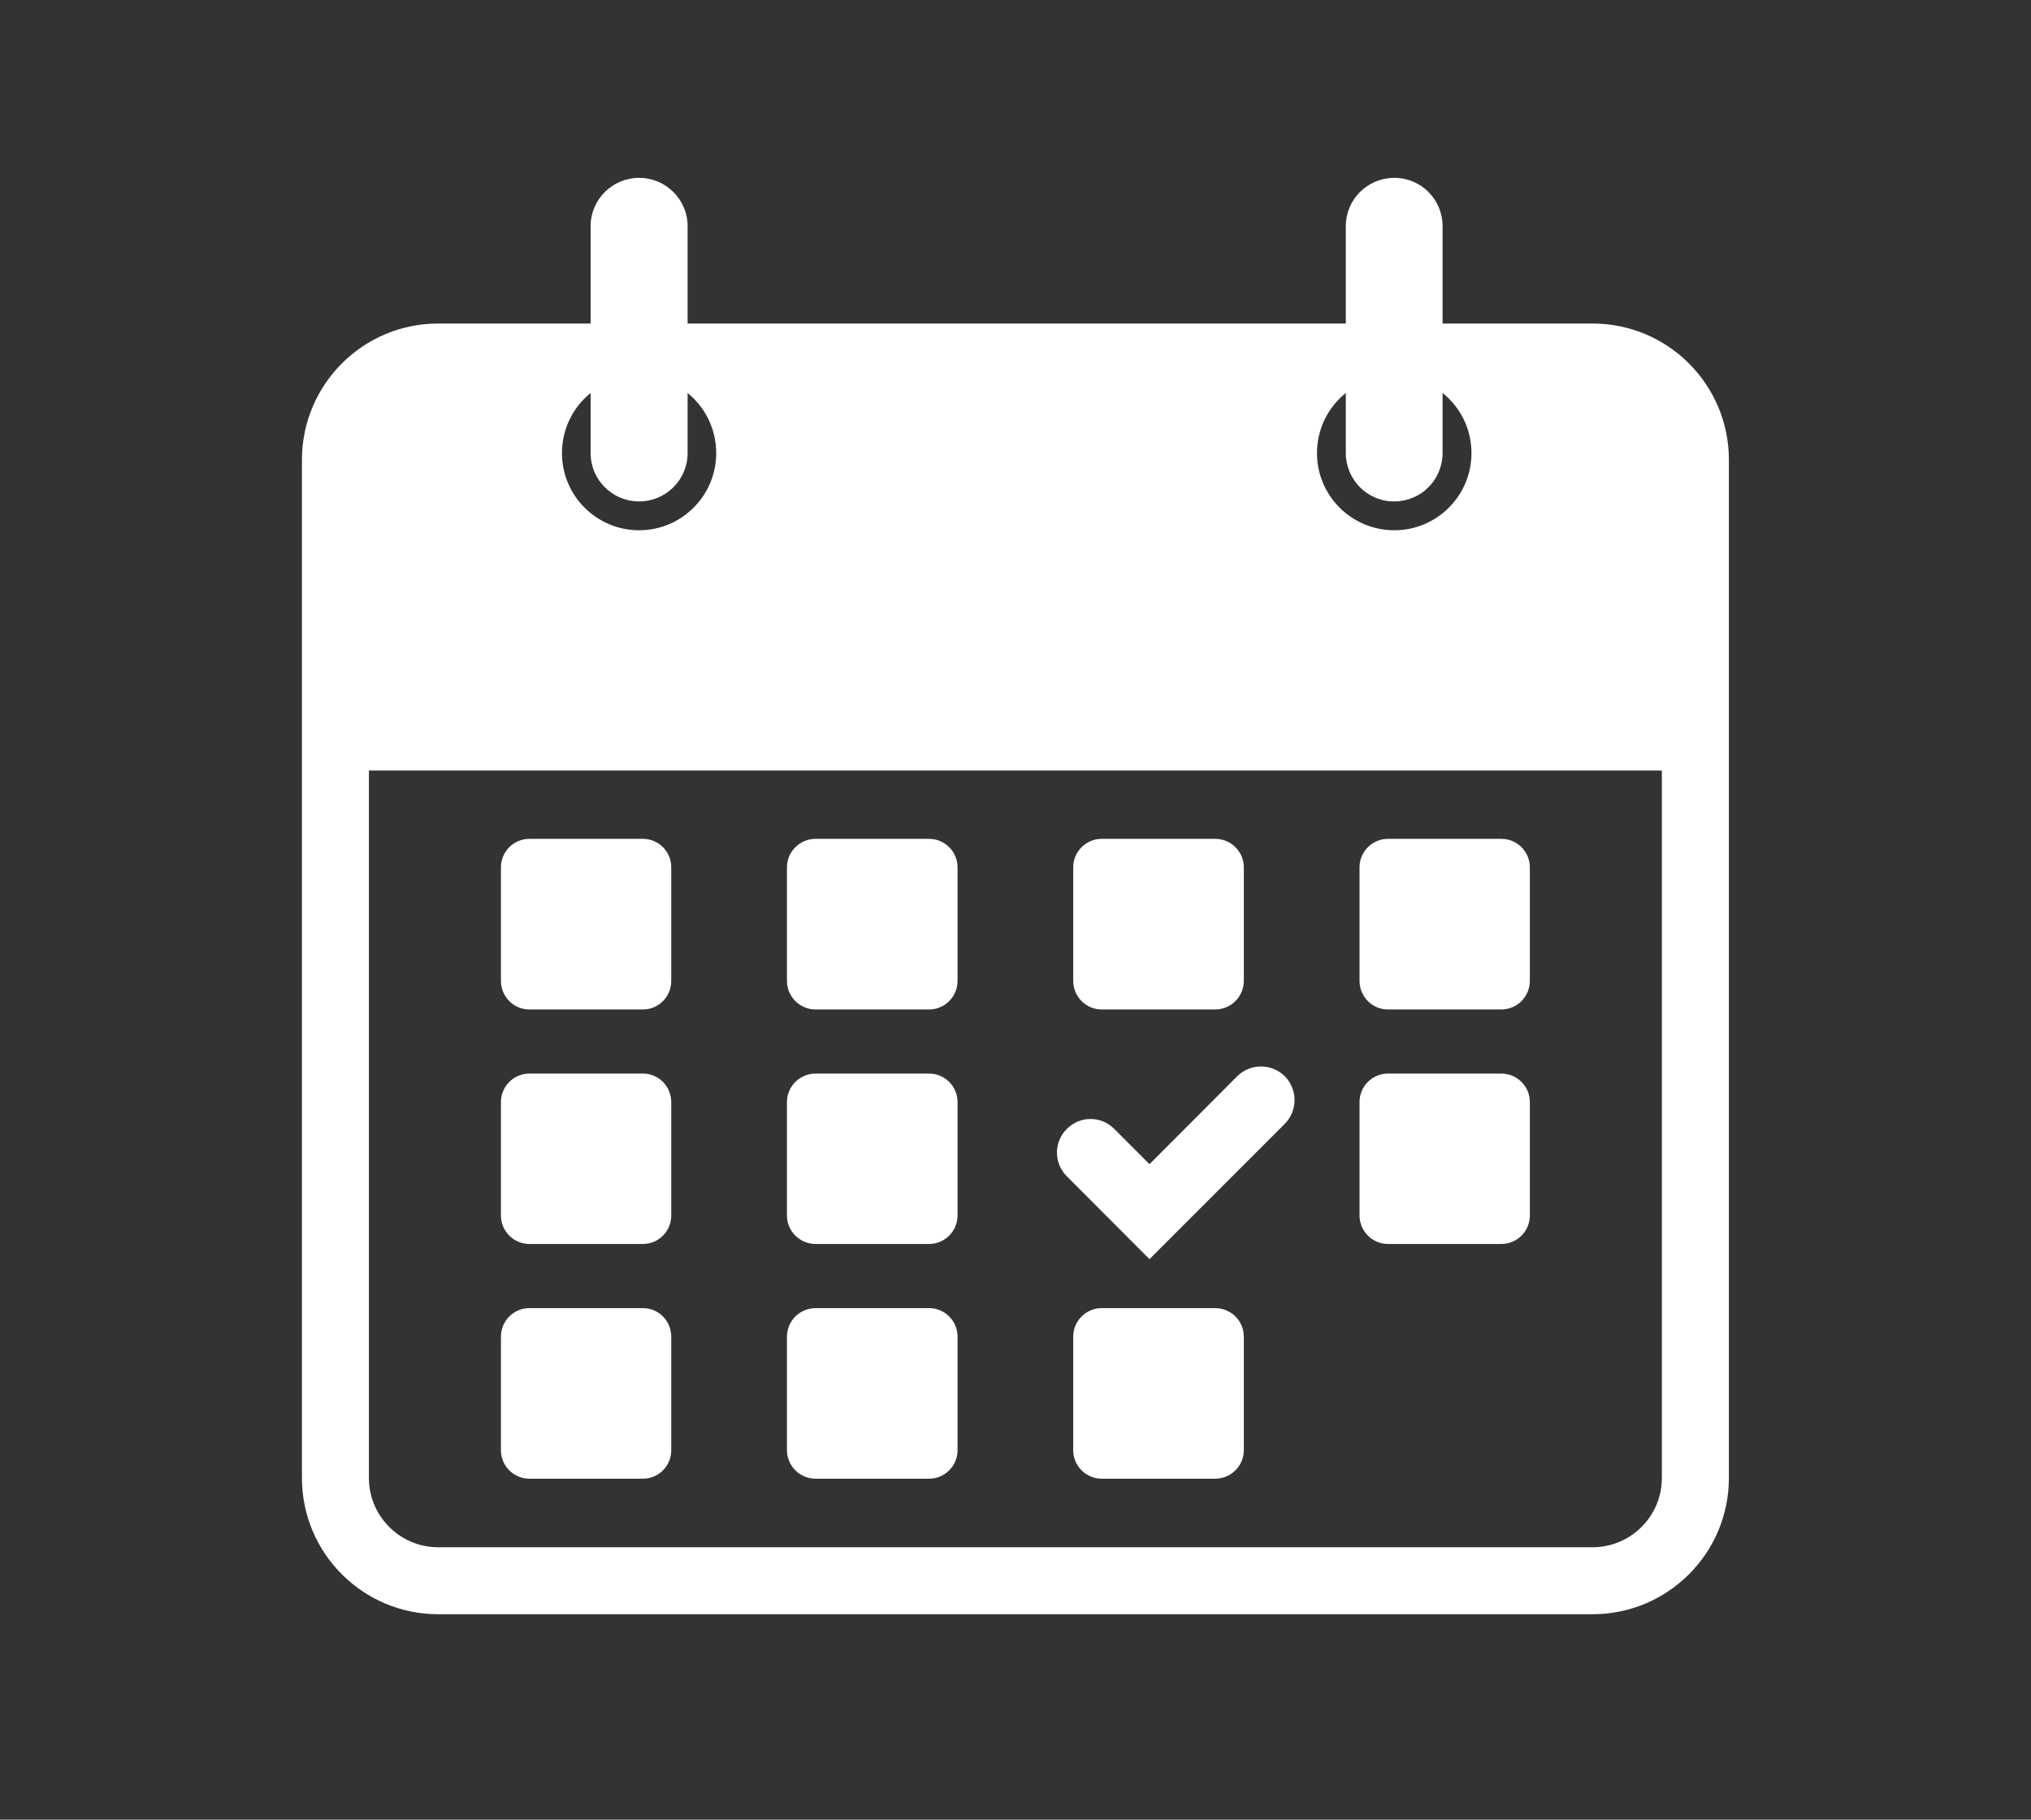 <svg xmlns="http://www.w3.org/2000/svg" xmlns:xlink="http://www.w3.org/1999/xlink" width="48" zoomAndPan="magnify" viewBox="0 0 36 32.25" height="43" preserveAspectRatio="xMidYMid meet"><rect x="0" y="0" width="36" height="32.25" fill="#333333" stroke="none"/><defs><clipPath id="872034560d"><path d="M 5.348 3.152 L 31 3.152 L 31 28.805 L 5.348 28.805 Z M 5.348 3.152 " clip-rule="nonzero"></path></clipPath></defs><path fill="#ffffff" d="M 9.383 17.891 L 11.395 17.891 C 11.676 17.891 11.898 17.664 11.898 17.383 L 11.898 15.371 C 11.898 15.094 11.676 14.867 11.395 14.867 L 9.383 14.867 C 9.105 14.867 8.879 15.094 8.879 15.371 L 8.879 17.383 C 8.879 17.664 9.105 17.891 9.383 17.891 Z M 9.383 17.891 " fill-opacity="1" fill-rule="nonzero"></path><path fill="#ffffff" d="M 9.383 22.047 L 11.395 22.047 C 11.676 22.047 11.898 21.82 11.898 21.543 L 11.898 19.531 C 11.898 19.254 11.676 19.027 11.395 19.027 L 9.383 19.027 C 9.105 19.027 8.879 19.254 8.879 19.531 L 8.879 21.543 C 8.879 21.82 9.105 22.047 9.383 22.047 Z M 9.383 22.047 " fill-opacity="1" fill-rule="nonzero"></path><path fill="#ffffff" d="M 9.383 26.207 L 11.395 26.207 C 11.676 26.207 11.898 25.98 11.898 25.703 L 11.898 23.691 C 11.898 23.41 11.676 23.184 11.395 23.184 L 9.383 23.184 C 9.105 23.184 8.879 23.41 8.879 23.691 L 8.879 25.703 C 8.879 25.98 9.105 26.207 9.383 26.207 Z M 9.383 26.207 " fill-opacity="1" fill-rule="nonzero"></path><path fill="#ffffff" d="M 14.457 17.891 L 16.469 17.891 C 16.746 17.891 16.973 17.664 16.973 17.383 L 16.973 15.371 C 16.973 15.094 16.746 14.867 16.469 14.867 L 14.457 14.867 C 14.176 14.867 13.949 15.094 13.949 15.371 L 13.949 17.383 C 13.949 17.664 14.176 17.891 14.457 17.891 Z M 14.457 17.891 " fill-opacity="1" fill-rule="nonzero"></path><path fill="#ffffff" d="M 14.457 22.047 L 16.469 22.047 C 16.746 22.047 16.973 21.82 16.973 21.543 L 16.973 19.531 C 16.973 19.254 16.746 19.027 16.469 19.027 L 14.457 19.027 C 14.176 19.027 13.949 19.254 13.949 19.531 L 13.949 21.543 C 13.949 21.82 14.176 22.047 14.457 22.047 Z M 14.457 22.047 " fill-opacity="1" fill-rule="nonzero"></path><path fill="#ffffff" d="M 14.457 26.207 L 16.469 26.207 C 16.746 26.207 16.973 25.98 16.973 25.703 L 16.973 23.691 C 16.973 23.41 16.746 23.184 16.469 23.184 L 14.457 23.184 C 14.176 23.184 13.949 23.41 13.949 23.691 L 13.949 25.703 C 13.949 25.98 14.176 26.207 14.457 26.207 Z M 14.457 26.207 " fill-opacity="1" fill-rule="nonzero"></path><path fill="#ffffff" d="M 19.527 17.891 L 21.539 17.891 C 21.82 17.891 22.047 17.664 22.047 17.383 L 22.047 15.371 C 22.047 15.094 21.82 14.867 21.539 14.867 L 19.527 14.867 C 19.25 14.867 19.023 15.094 19.023 15.371 L 19.023 17.383 C 19.023 17.664 19.25 17.891 19.527 17.891 Z M 19.527 17.891 " fill-opacity="1" fill-rule="nonzero"></path><path fill="#ffffff" d="M 21.539 23.184 L 19.527 23.184 C 19.25 23.184 19.023 23.41 19.023 23.691 L 19.023 25.703 C 19.023 25.98 19.25 26.207 19.527 26.207 L 21.539 26.207 C 21.82 26.207 22.047 25.98 22.047 25.703 L 22.047 23.691 C 22.047 23.41 21.82 23.184 21.539 23.184 Z M 21.539 23.184 " fill-opacity="1" fill-rule="nonzero"></path><path fill="#ffffff" d="M 24.602 17.891 L 26.613 17.891 C 26.891 17.891 27.117 17.664 27.117 17.383 L 27.117 15.371 C 27.117 15.094 26.891 14.867 26.613 14.867 L 24.602 14.867 C 24.324 14.867 24.098 15.094 24.098 15.371 L 24.098 17.383 C 24.098 17.664 24.324 17.891 24.602 17.891 Z M 24.602 17.891 " fill-opacity="1" fill-rule="nonzero"></path><path fill="#ffffff" d="M 24.602 22.047 L 26.613 22.047 C 26.891 22.047 27.117 21.82 27.117 21.543 L 27.117 19.531 C 27.117 19.254 26.891 19.027 26.613 19.027 L 24.602 19.027 C 24.324 19.027 24.098 19.254 24.098 19.531 L 24.098 21.543 C 24.098 21.82 24.324 22.047 24.602 22.047 Z M 24.602 22.047 " fill-opacity="1" fill-rule="nonzero"></path><g clip-path="url(#872034560d)"><path fill="#ffffff" d="M 24.715 3.152 C 24.238 3.152 23.855 3.535 23.855 4.008 L 23.855 5.734 L 12.188 5.734 L 12.188 4.008 C 12.188 3.535 11.801 3.152 11.328 3.152 C 10.855 3.152 10.469 3.535 10.469 4.008 L 10.469 5.734 L 7.766 5.734 C 6.434 5.734 5.352 6.816 5.352 8.148 L 5.352 26.195 C 5.352 27.527 6.434 28.609 7.766 28.609 L 28.23 28.609 C 29.562 28.609 30.645 27.527 30.645 26.195 L 30.645 8.148 C 30.645 6.816 29.562 5.734 28.23 5.734 L 25.57 5.734 L 25.57 4.008 C 25.57 3.535 25.188 3.152 24.715 3.152 Z M 10.469 6.965 L 10.469 8.031 C 10.469 8.504 10.855 8.887 11.328 8.887 C 11.801 8.887 12.188 8.504 12.188 8.031 L 12.188 6.965 C 12.496 7.215 12.695 7.598 12.695 8.031 C 12.695 8.785 12.082 9.398 11.328 9.398 C 10.574 9.398 9.961 8.785 9.961 8.031 C 9.961 7.598 10.16 7.215 10.469 6.965 Z M 29.457 26.195 C 29.457 26.871 28.906 27.422 28.23 27.422 L 7.766 27.422 C 7.09 27.422 6.539 26.871 6.539 26.195 L 6.539 13.656 L 29.457 13.656 Z M 26.082 8.031 C 26.082 8.785 25.469 9.398 24.715 9.398 C 23.957 9.398 23.344 8.785 23.344 8.031 C 23.344 7.598 23.543 7.215 23.855 6.965 L 23.855 8.027 C 23.855 8.504 24.238 8.887 24.711 8.887 C 25.188 8.887 25.57 8.504 25.57 8.027 L 25.57 6.965 C 25.883 7.215 26.082 7.598 26.082 8.031 Z M 26.082 8.031 " fill-opacity="1" fill-rule="nonzero"></path></g><path fill="#ffffff" d="M 20.375 22.316 L 22.773 19.918 C 23.004 19.684 23.004 19.309 22.773 19.074 C 22.539 18.844 22.164 18.844 21.93 19.074 L 20.375 20.633 L 19.75 20.008 C 19.52 19.773 19.141 19.773 18.91 20.008 C 18.676 20.238 18.676 20.617 18.91 20.848 Z M 20.375 22.316 " fill-opacity="1" fill-rule="nonzero"></path></svg>